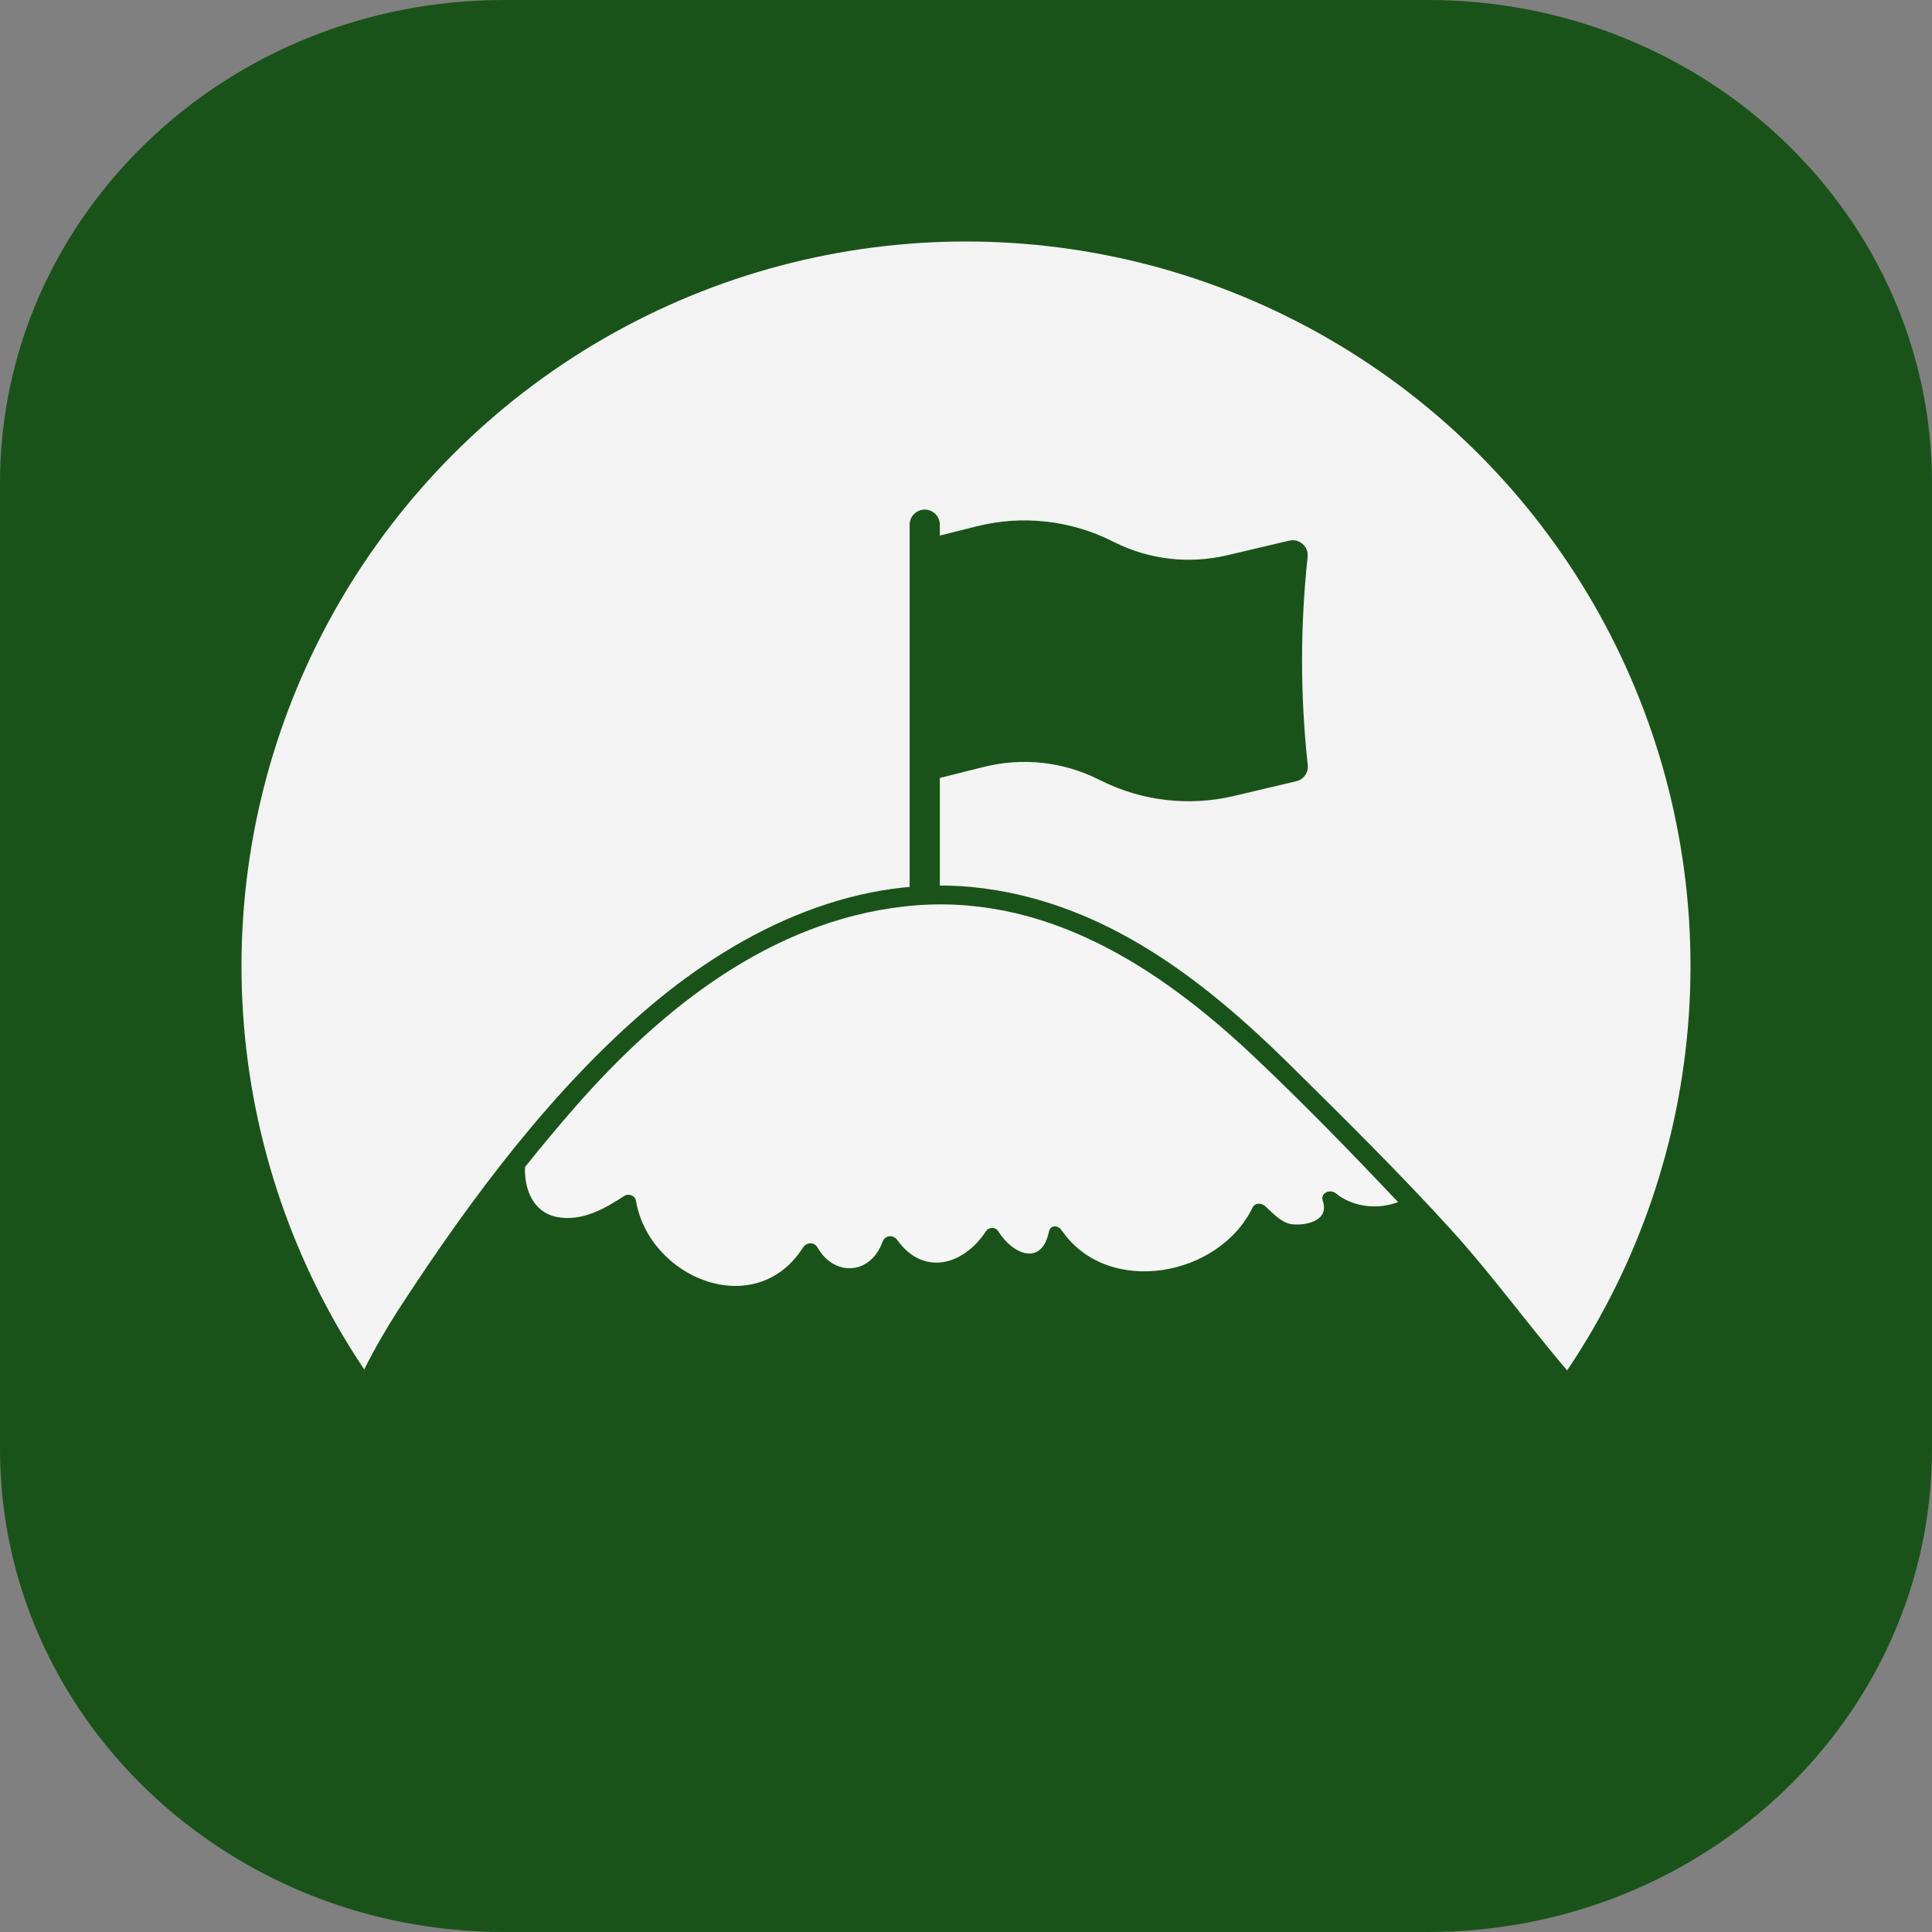 <svg xmlns="http://www.w3.org/2000/svg" version="1.1" xmlns:xlink="http://www.w3.org/1999/xlink" xmlns:svgjs="http://svgjs.dev/svgjs" width="24" height="24"><rect width="100%" height="100%" fill="#808080" stroke="none"/><svg width="24" height="24" viewBox="0 0 24 24" fill="none" xmlns="http://www.w3.org/2000/svg">
<path d="M0 6C0 2.686 2.803 0 6.261 0H17.739C21.197 0 24 2.686 24 6V18C24 21.314 21.197 24 17.739 24H6.261C2.803 24 0 21.314 0 18V6Z" fill="#1A5319"></path>
<circle cx="12" cy="12" r="9" fill="#F3F3F3"></circle>
<path d="M20.06 19.767C20.049 19.765 20.038 19.763 20.027 19.761C20.026 19.758 20.026 19.755 20.024 19.751C19.992 19.686 19.961 18.62 19.93 18.554C19.934 18.469 19.904 18.388 19.833 18.338C19.635 17.886 22.465 18.422 22.287 17.962C22.129 17.555 21.901 17.223 21.547 16.964C20.901 16.49 20.12 16.664 19.691 17.279C19.103 16.627 18.599 15.904 18.006 15.254C17.37 14.556 16.697 13.892 16.025 13.228C14.958 12.175 13.751 11.238 12.222 11.036C10.68 10.832 9.225 11.526 8.075 12.5C6.865 13.524 5.851 14.887 4.989 16.209C4.652 16.725 4.358 17.279 4.178 17.871C3.77 17.575 3.353 17.33 2.893 17.699C2.305 18.172 2.104 20.107 2.046 20.815C2.046 20.817 2.047 20.819 2.047 20.821C1.955 20.868 2.009 21.014 2.119 20.997C2.454 20.945 2.804 21.973 3.142 21.961C3.571 21.945 3.999 21.917 4.428 21.908C5.314 21.889 6.2 21.905 7.086 21.91C8.926 21.92 10.766 21.953 12.607 21.958C14.41 21.964 16.211 21.89 18.014 21.87C18.915 21.86 19.816 20.869 20.715 20.905C21.47 20.936 19.253 19.84 19.997 19.997C20.147 20.028 20.21 19.799 20.06 19.767Z" fill="#1A5319"></path>
<path d="M16.593 14.823C16.525 14.768 16.398 14.817 16.432 14.917C16.523 15.186 16.178 15.231 16.031 15.205C15.908 15.182 15.803 15.06 15.713 14.98C15.669 14.942 15.588 14.941 15.56 15C15.143 15.863 13.771 16.109 13.199 15.298C13.196 15.294 13.193 15.292 13.19 15.29C13.159 15.223 13.05 15.207 13.031 15.297C12.942 15.733 12.583 15.587 12.402 15.297C12.365 15.238 12.284 15.24 12.246 15.297C11.97 15.718 11.471 15.857 11.147 15.405C11.094 15.332 10.993 15.343 10.962 15.429C10.814 15.835 10.366 15.866 10.154 15.495C10.115 15.426 10.018 15.431 9.977 15.495C9.386 16.423 8.061 15.881 7.899 14.911C7.889 14.852 7.807 14.823 7.759 14.854C7.507 15.018 7.226 15.179 6.914 15.117C6.62 15.057 6.511 14.768 6.522 14.497C6.729 14.238 6.941 13.984 7.159 13.735C8.229 12.519 9.575 11.447 11.235 11.26C12.951 11.067 14.393 12.005 15.585 13.133C16.197 13.712 16.788 14.32 17.368 14.933C17.114 15.029 16.806 14.997 16.593 14.823Z" fill="#F5F5F5"></path>
<path fill-rule="evenodd" clip-rule="evenodd" d="M11.488 6.33C11.537 6.33 11.585 6.35 11.62 6.385C11.655 6.42 11.675 6.468 11.675 6.518V6.653L12.134 6.538C12.699 6.396 13.295 6.462 13.816 6.722L13.843 6.736C14.274 6.951 14.768 7.009 15.238 6.899L16.015 6.716C16.044 6.709 16.075 6.709 16.104 6.716C16.133 6.724 16.16 6.738 16.182 6.758C16.204 6.777 16.222 6.802 16.233 6.83C16.243 6.858 16.247 6.888 16.244 6.918C16.151 7.777 16.152 8.643 16.245 9.502C16.25 9.548 16.239 9.594 16.212 9.631C16.186 9.668 16.147 9.695 16.102 9.705L15.323 9.889C14.768 10.019 14.185 9.951 13.675 9.696L13.648 9.683C13.208 9.462 12.703 9.407 12.226 9.526L11.675 9.664V11.018C11.675 11.067 11.655 11.115 11.62 11.15C11.585 11.185 11.537 11.205 11.488 11.205C11.438 11.205 11.39 11.185 11.355 11.15C11.32 11.115 11.3 11.067 11.3 11.018V6.518C11.3 6.493 11.305 6.469 11.314 6.446C11.324 6.423 11.338 6.402 11.355 6.385C11.372 6.368 11.393 6.354 11.416 6.344C11.438 6.335 11.463 6.33 11.488 6.33Z" fill="#1A5319"></path>
</svg><style>@media (prefers-color-scheme: light) { :root { filter: none; } }
@media (prefers-color-scheme: dark) { :root { filter: none; } }
</style></svg>